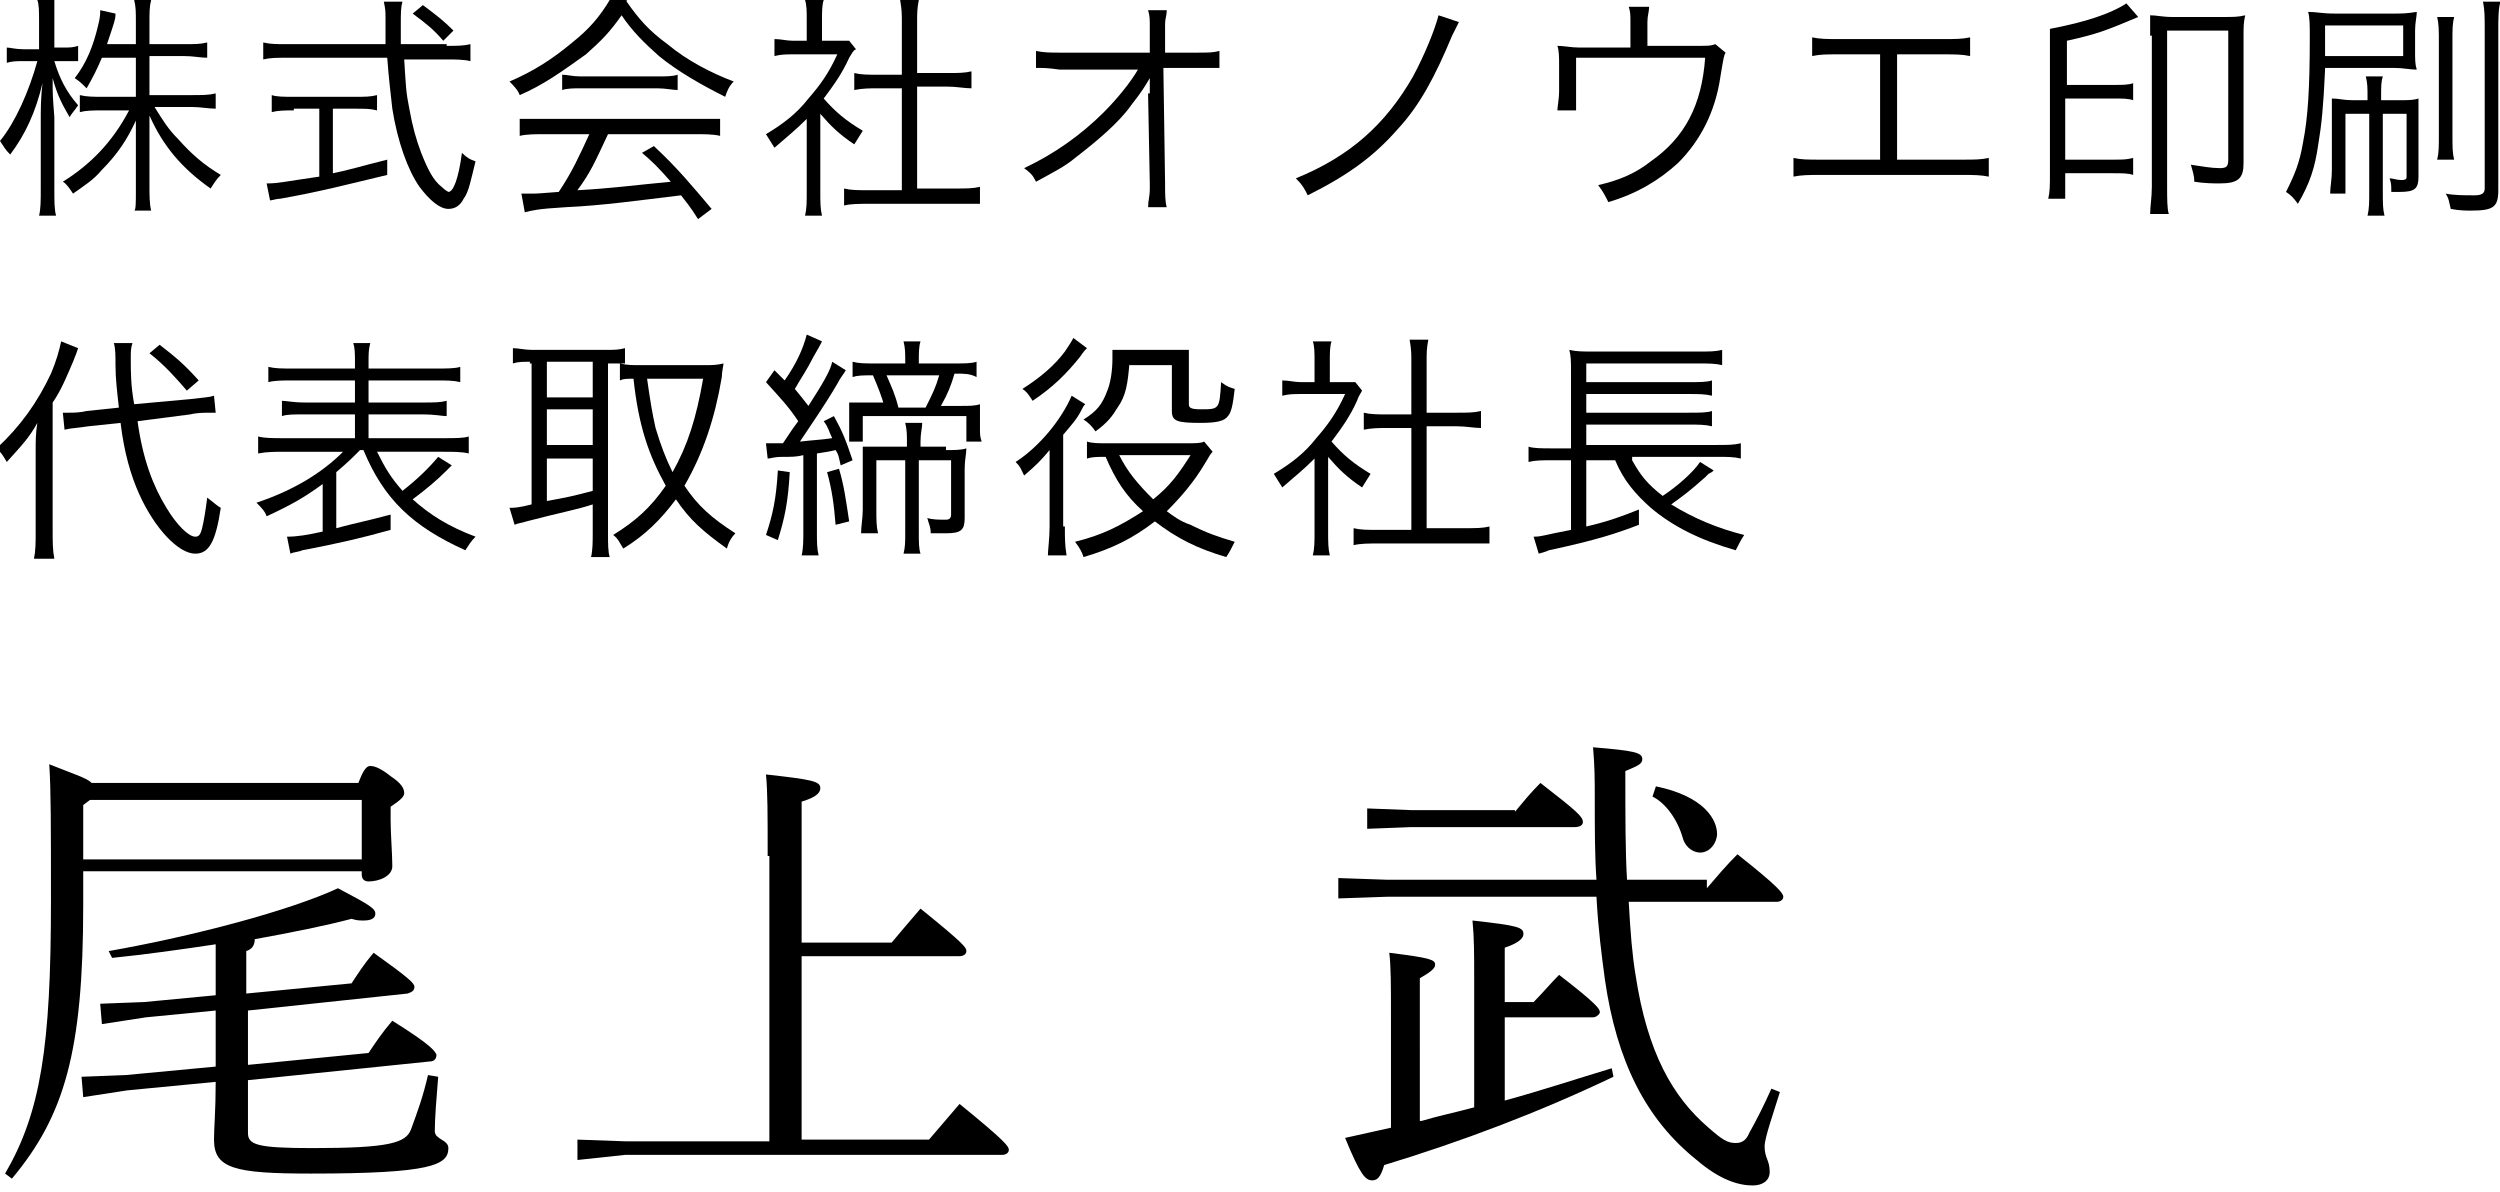 <?xml version="1.0" encoding="utf-8"?>
<!-- Generator: Adobe Illustrator 17.1.0, SVG Export Plug-In . SVG Version: 6.00 Build 0)  -->
<!DOCTYPE svg PUBLIC "-//W3C//DTD SVG 1.1//EN" "http://www.w3.org/Graphics/SVG/1.1/DTD/svg11.dtd">
<svg version="1.1" id="レイヤー_1" xmlns="http://www.w3.org/2000/svg" xmlns:xlink="http://www.w3.org/1999/xlink" x="0px"
	 y="0px" viewBox="0 0 147.2 70.2" enable-background="new 0 0 147.2 70.2" xml:space="preserve">
<g>
	<path d="M3.2,3.6c0.3,1,0.7,1.8,1.4,2.6C4.4,6.5,4.2,6.7,4.1,6.9c-0.4-0.7-0.7-1.2-1-2.3c0,1,0,1,0.1,2.3v4.2c0,0.8,0,1.2,0.1,1.6
		h-1c0.1-0.4,0.1-0.9,0.1-1.6v-4c0-0.7,0-1.3,0.1-2.2c-0.4,1.7-1,3-1.9,4.2C0.3,8.8,0.2,8.6,0,8.3c0.9-1.1,1.7-2.9,2.2-4.7H1.4
		c-0.4,0-0.7,0-1,0.1V2.8c0.2,0,0.5,0.1,1,0.1h0.9V1.4c0-0.8,0-1.1-0.1-1.4h1C3.2,0.4,3.2,0.7,3.2,1.4v1.4h0.5c0.4,0,0.6,0,0.9-0.1
		v0.9c-0.3,0-0.6,0-0.9,0H3.2z M6,3.4C5.7,4.1,5.5,4.5,5.1,5.2C4.8,4.9,4.7,4.8,4.4,4.6c0.7-0.9,1.1-1.9,1.4-3.2
		c0.1-0.4,0.1-0.6,0.1-0.8l0.9,0.2C6.8,1,6.8,1.1,6.6,1.7C6.5,2,6.4,2.3,6.3,2.6H8V1.3C8,0.7,8,0.4,7.9,0h1C8.8,0.4,8.8,0.7,8.8,1.3
		v1.3h2c0.7,0,1,0,1.4-0.1v0.9c-0.4,0-0.8-0.1-1.4-0.1h-2v2.3h2.5c0.6,0,1,0,1.4-0.1v0.9c-0.4,0-0.9-0.1-1.4-0.1H9.1
		c0.5,0.8,0.8,1.3,1.4,1.9c0.8,0.9,1.5,1.5,2.5,2.1c-0.3,0.3-0.4,0.5-0.6,0.8c-1.7-1.2-2.8-2.5-3.6-4.3c0,0.3,0,0.3,0,0.7
		c0,0.3,0,0.6,0,0.9v2.5c0,0.6,0,1.1,0.1,1.5h-1C8,12.4,8,11.9,8,11.3V8.8C8,8.7,8,8.1,8,7.1c-0.5,1.1-1.1,2-2,2.9
		c-0.5,0.6-1,0.9-1.7,1.4c-0.2-0.3-0.4-0.6-0.6-0.7c1.6-1,2.9-2.3,3.9-4.2H6.1c-0.6,0-1,0-1.4,0.1v-1c0.4,0.1,0.8,0.1,1.4,0.1H8V3.4
		H6z"/>
	<path d="M26.3,2.7c0.6,0,1,0,1.4-0.1v1c-0.4-0.1-0.9-0.1-1.4-0.1h-2.5c0.1,1.6,0.1,1.9,0.3,2.9c0.2,1.1,0.4,1.8,0.7,2.6
		c0.4,1,0.7,1.6,1.2,2c0.2,0.2,0.4,0.3,0.4,0.3c0.3,0,0.6-0.8,0.8-2.3c0.3,0.3,0.5,0.4,0.8,0.5c-0.3,1.2-0.4,1.8-0.7,2.2
		c-0.2,0.4-0.5,0.6-0.9,0.6c-0.5,0-1.1-0.5-1.7-1.3c-0.7-1-1.3-2.7-1.6-4.6c-0.1-0.9-0.2-1.7-0.3-3h-5.9c-0.6,0-1,0-1.4,0.1v-1
		c0.4,0.1,0.8,0.1,1.4,0.1h5.8c0-0.4,0-0.4,0-1.4c0-0.6,0-0.6-0.1-1.1h1.1c-0.1,0.3-0.1,0.7-0.1,1.3c0,0.3,0,0.6,0,1.2H26.3z
		 M17.3,6.5c-0.5,0-0.9,0-1.3,0.1V5.6c0.3,0.1,0.7,0.1,1.3,0.1h3.6c0.6,0,0.9,0,1.3-0.1v0.9c-0.4-0.1-0.7-0.1-1.2-0.1h-1.4v3.8
		c1-0.2,1.6-0.4,3.2-0.8v0.9c-2.1,0.5-4,1-6.3,1.4c-0.2,0-0.5,0.1-0.6,0.1l-0.2-1c0.7,0,1-0.1,3.1-0.4v-4H17.3z M26.1,2.4
		c-0.6-0.7-1-1-1.8-1.6l0.6-0.5c0.8,0.6,1.2,0.9,1.8,1.5L26.1,2.4z"/>
	<path d="M36.9,0.1c0.7,1,1.3,1.7,2.4,2.5c1.2,1,2.6,1.7,3.9,2.2c-0.3,0.3-0.4,0.6-0.5,0.9c-1.4-0.7-2.8-1.5-3.9-2.4
		c-0.9-0.8-1.6-1.5-2.2-2.4c-0.7,1-1.2,1.5-2.1,2.3C33.1,4.2,32,5,30.6,5.6c-0.1-0.3-0.4-0.6-0.6-0.8c1.4-0.6,2.5-1.3,3.7-2.3
		c1-0.8,1.6-1.5,2.2-2.5H36.9z M32.2,7.9c-0.7,0-1.2,0-1.6,0.1V7C31,7,31.5,7,32.2,7h8.6C41.5,7,42,7,42.4,7v1
		c-0.4-0.1-0.9-0.1-1.6-0.1h-5c-0.8,1.7-1,2.2-1.8,3.3c1.9-0.1,3.4-0.3,5.5-0.5c-0.8-0.9-1.1-1.2-1.7-1.7l0.7-0.4
		c1.4,1.3,2.3,2.4,3.4,3.7l-0.8,0.6c-0.5-0.8-0.7-1-1-1.4c-2.5,0.3-4.6,0.6-6.8,0.7c-1.7,0.1-2,0.2-2.4,0.3l-0.2-1.1
		c0.2,0,0.5,0,0.7,0c0.2,0,0.2,0,1.5-0.1c0.8-1.2,1.2-2.1,1.8-3.4H32.2z M33.1,4.4c0.3,0,0.6,0.1,1.1,0.1h4.5c0.5,0,0.9,0,1.2-0.1
		v0.9c-0.3,0-0.7-0.1-1.2-0.1h-4.5c-0.4,0-0.8,0-1.1,0.1V4.4z"/>
	<path d="M48.3,11.3c0,0.6,0,1,0.1,1.4h-1c0.1-0.4,0.1-0.8,0.1-1.4V7c-0.7,0.7-1.1,1-1.9,1.7c-0.2-0.3-0.3-0.5-0.5-0.8
		c1-0.6,1.8-1.2,2.5-2.1c0.7-0.8,1.2-1.5,1.7-2.6h-2.6c-0.4,0-0.7,0-1.1,0.1V2.3c0.4,0,0.7,0.1,1.1,0.1h0.8V1.1c0-0.4,0-0.8-0.1-1.1
		h1.1c-0.1,0.3-0.1,0.7-0.1,1.1v1.3h0.8c0.4,0,0.6,0,0.8,0l0.4,0.5C50.2,3,50.2,3.1,50,3.4c-0.4,0.9-0.9,1.6-1.5,2.4
		c0.7,0.8,1.3,1.3,2.3,1.9c-0.2,0.3-0.3,0.5-0.5,0.8c-0.9-0.6-1.4-1.1-2-1.8V11.3z M53.1,1.3c0-0.5,0-0.7-0.1-1.3h1.1
		C54,0.5,54,0.8,54,1.3v3h1.8c0.6,0,1,0,1.4-0.1v1c-0.4,0-0.9-0.1-1.4-0.1H54v6h2.2c0.7,0,1.1,0,1.5-0.1v1C57.3,12,56.9,12,56.2,12
		h-5c-0.6,0-1.1,0-1.5,0.1v-1c0.4,0.1,0.8,0.1,1.5,0.1h1.9v-6h-1.4c-0.5,0-0.9,0-1.4,0.1v-1c0.4,0.1,0.8,0.1,1.4,0.1h1.4V1.3z"/>
	<path d="M67.7,5.5c0-0.1,0-0.3,0-0.9c-0.3,0.5-0.4,0.7-1.1,1.6c-0.7,1-2,2.1-3.3,3.1c-0.6,0.5-1.2,0.8-2.3,1.4
		c-0.2-0.4-0.3-0.5-0.7-0.8c1.7-0.8,3.3-1.9,4.7-3.3c0.8-0.8,1.6-1.8,2-2.5l-4.6,0C61.7,4,61.5,4,61,4V3c0.5,0.1,0.8,0.1,1.6,0.1
		l5.1,0l0-1.4c0-0.7,0-0.7-0.1-1.1h1.1c0,0.3-0.1,0.5-0.1,0.8v0.3l0,1.4h1.8c0.8,0,1,0,1.4-0.1v1c-0.3,0-0.6,0-1.2,0
		c-0.1,0-0.1,0-0.2,0h-1.9l0.1,6.8c0,0.6,0,1.1,0.1,1.4h-1.1c0-0.4,0.1-0.6,0.1-1.1c0-0.2,0-0.2,0-0.3l-0.1-5.2V5.5L67.7,5.5z"/>
	<path d="M85.9,1.3c-0.1,0.2-0.1,0.2-0.4,0.8c-1,2.4-1.9,4.1-3.2,5.5c-1.4,1.6-2.9,2.7-5.3,3.9c-0.2-0.4-0.3-0.6-0.7-1
		c3.2-1.3,5.3-3.2,6.9-6c0.7-1.3,1.3-2.8,1.5-3.6L85.9,1.3z"/>
	<path d="M99.8,2.7c0.9,0,0.9,0,1.2-0.1l0.6,0.5c-0.1,0.2-0.1,0.2-0.3,1.4c-0.3,2.1-1.2,3.8-2.5,5.1c-1.1,1-2.4,1.8-4.1,2.3
		c-0.2-0.4-0.3-0.6-0.6-1c1.3-0.3,2.2-0.7,3.1-1.4c2-1.4,3-3.3,3.2-6.1h-7.6v2.1c0,0.4,0,0.8,0,1h-1.1c0-0.2,0.1-0.7,0.1-1.1V3.8
		c0-0.4,0-0.8-0.1-1.1c0.4,0,0.8,0.1,1.3,0.1h3V1.3c0-0.4,0-0.6-0.1-0.9h1.2c0,0.3-0.1,0.5-0.1,0.9v1.4H99.8z"/>
	<path d="M111.7,9.4h3.8c0.8,0,1.1,0,1.6-0.1v1.1c-0.5-0.1-0.9-0.1-1.6-0.1h-8.3c-0.7,0-1.1,0-1.6,0.1V9.3c0.5,0.1,0.8,0.1,1.6,0.1
		h3.5V3.2h-2.4c-0.8,0-1.1,0-1.6,0.1V2.2c0.5,0.1,0.8,0.1,1.6,0.1h6.1c0.8,0,1.1,0,1.6-0.1v1.1c-0.5-0.1-0.9-0.1-1.6-0.1h-2.7V9.4z"
		/>
	<path d="M121.6,10.9c0,0.2,0,0.3,0,0.8h-1c0.1-0.4,0.1-0.8,0.1-1.5V2.8c0-0.6,0-0.8,0-1.1c2.1-0.4,3.6-0.9,4.5-1.5l0.7,0.8
		c-1.9,0.8-2.4,1-4.2,1.4V5h2.7c0.6,0,0.9,0,1.2-0.1v1c-0.3-0.1-0.6-0.1-1.2-0.1h-2.8v3.6h2.8c0.6,0,0.8,0,1.2-0.1v1
		c-0.3-0.1-0.6-0.1-1.2-0.1h-2.8V10.9z M126.6,2.1c0-0.6,0-0.9,0-1.2c0.4,0,0.7,0.1,1.3,0.1h3c0.6,0,0.9,0,1.3-0.1
		c-0.1,0.4-0.1,0.7-0.1,1.2v7.5c0,0.9-0.3,1.2-1.4,1.2c-0.3,0-0.9,0-1.5-0.1c0-0.4-0.1-0.6-0.2-1c0.7,0.1,1.2,0.2,1.7,0.2
		c0.4,0,0.5-0.1,0.5-0.5V1.8h-3.6V11c0,0.7,0,1.3,0.1,1.6h-1.1c0-0.4,0.1-1,0.1-1.6V2.1z"/>
	<path d="M136.9,4.1c-0.1,2.2-0.2,3.2-0.4,4.4c-0.2,1.4-0.5,2.3-1.2,3.5c-0.3-0.4-0.4-0.5-0.7-0.7c0.5-1,0.8-1.7,1-2.9
		c0.3-1.5,0.4-3.3,0.4-6.2c0-0.7,0-1.2-0.1-1.5c0.5,0,0.8,0.1,1.6,0.1h3.4c0.5,0,0.8,0,1.4-0.1c0,0.3-0.1,0.6-0.1,1.1V3
		c0,0.5,0,0.8,0.1,1.1c-0.4,0-0.8-0.1-1.3-0.1H136.9z M136.9,3.3h4.6V1.5h-4.6V3.3z M138.1,6.7V10c0,0.8,0,1.1,0,1.4h-0.9
		c0-0.4,0.1-0.8,0.1-1.4V7.1c0-0.7,0-0.9,0-1.3c0.4,0,0.7,0.1,1.2,0.1h0.9V5.7c0-0.5,0-0.8-0.1-1.2h1c-0.1,0.3-0.1,0.6-0.1,1.2v0.2
		h1c0.6,0,0.9,0,1.2-0.1c0,0.3,0,0.6,0,1.2v3.4c0,0.7-0.2,0.9-1.1,0.9c-0.1,0-0.1,0-0.5,0c0-0.4,0-0.5-0.1-0.8
		c0.2,0,0.4,0.1,0.7,0.1s0.3-0.1,0.3-0.2V6.7h-1.4v4.5c0,0.8,0,1.1,0.1,1.5h-1c0.1-0.4,0.1-0.8,0.1-1.5V6.7H138.1z M144.5,1
		c-0.1,0.4-0.1,0.7-0.1,1.5v5.3c0,0.9,0,1.2,0.1,1.6h-1c0.1-0.4,0.1-0.7,0.1-1.6V2.5c0-0.7,0-1.1-0.1-1.5H144.5z M147.2,0.2
		c-0.1,0.4-0.1,0.9-0.1,1.7v9.3c0,1-0.3,1.2-1.6,1.2c-0.3,0-0.7,0-1.2-0.1c-0.1-0.4-0.1-0.6-0.3-0.9c0.5,0.1,1.1,0.1,1.7,0.1
		c0.4,0,0.6-0.1,0.6-0.4V1.8c0-0.8,0-1.2-0.1-1.7H147.2z"/>
	<path d="M2.1,26.6c0-0.7,0-1.1,0.1-1.7c-0.5,0.9-0.9,1.3-1.8,2.3c-0.3-0.5-0.3-0.5-0.6-0.8c1.4-1.3,2.4-2.7,3.2-4.4
		c0.3-0.7,0.5-1.4,0.6-1.9l1,0.4c-0.1,0.3-0.1,0.3-0.3,0.8c-0.3,0.7-0.7,1.7-1.2,2.4v7.5c0,0.7,0,1.2,0.1,1.7H2
		c0.1-0.5,0.1-0.9,0.1-1.7V26.6z M8.1,24.8C8.4,27,9,28.6,9.8,29.9c0.6,1,1.3,1.7,1.7,1.7c0.2,0,0.3-0.1,0.4-0.5
		c0.1-0.4,0.2-1,0.3-1.8c0.4,0.3,0.6,0.5,0.8,0.6c-0.3,2-0.7,2.7-1.5,2.7c-1,0-2.4-1.5-3.3-3.5c-0.5-1.1-0.9-2.5-1.1-4.2l-1.9,0.2
		c-0.6,0.1-1,0.1-1.4,0.2l-0.1-1c0.2,0,0.2,0,0.3,0c0.3,0,0.7,0,1.1-0.1L7,24c-0.1-0.9-0.2-1.7-0.2-2.5c0-0.6,0-1-0.1-1.3l1.1,0
		c-0.1,0.3-0.1,0.5-0.1,0.9c0,0.8,0,1.6,0.2,2.7l3.3-0.3c0.8-0.1,1.1-0.1,1.4-0.2l0.1,1c-0.1,0-0.1,0-0.2,0h-0.2
		c-0.2,0-0.7,0-1.1,0.1L8.1,24.8z M9.4,20.3c0.9,0.7,1.4,1.1,2.3,2.1L11,23c-0.6-0.7-1.3-1.5-2.2-2.2L9.4,20.3z"/>
	<path d="M19,28.5c-1.1,0.8-1.8,1.2-3.3,1.9c-0.1-0.3-0.3-0.5-0.6-0.8c2.1-0.7,3.8-1.7,5.1-3h-3.4c-0.6,0-1.1,0-1.6,0.1v-1
		c0.4,0.1,0.8,0.1,1.6,0.1h4.1v-1.4H18c-0.8,0-1.1,0-1.4,0.1v-0.9c0.3,0,0.6,0.1,1.4,0.1h2.9v-1.3h-3.6c-0.7,0-1.1,0-1.5,0.1v-0.9
		c0.4,0.1,0.8,0.1,1.5,0.1h3.6v-0.3c0-0.6,0-0.9-0.1-1.2h1c-0.1,0.4-0.1,0.6-0.1,1.2v0.3h3.9c0.7,0,1.2,0,1.5-0.1v0.9
		c-0.4-0.1-0.8-0.1-1.5-0.1h-3.9v1.3h3.1c0.8,0,1.1,0,1.5-0.1v0.9c-0.3,0-0.6-0.1-1.5-0.1h-3.1v1.4h4.4c0.7,0,1.2,0,1.5-0.1v1
		c-0.4-0.1-0.9-0.1-1.5-0.1h-3.9c0.5,1,0.8,1.5,1.5,2.3c0.9-0.7,1.6-1.4,2.1-2l0.8,0.5c-0.1,0.1-0.1,0.1-0.3,0.3
		c-0.6,0.6-1.2,1.1-2,1.7c1,0.9,2.1,1.6,3.7,2.2c-0.3,0.3-0.4,0.5-0.6,0.8c-3.1-1.4-4.8-3-6-5.9h-0.2c-0.6,0.6-0.7,0.7-1.4,1.3v3.3
		c1.1-0.3,1.7-0.4,3.2-0.8v0.9c-1.8,0.5-3.1,0.8-5.2,1.2c-0.2,0.1-0.5,0.1-0.7,0.2l-0.2-1c0.6,0,1.2-0.1,2.1-0.3V28.5z"/>
	<path d="M31.2,21.3c-0.4,0-0.7,0-1,0.1v-0.9c0.3,0,0.7,0.1,1.1,0.1h4.4c0.5,0,0.7,0,1.1-0.1v0.9c-0.6,0-0.6,0-1,0v10
		c0,0.6,0,1.1,0.1,1.4h-1.1c0.1-0.4,0.1-0.9,0.1-1.5v-1.6c-0.9,0.3-2,0.5-3.9,1c-0.3,0.1-0.5,0.1-0.7,0.2l-0.3-1
		c0.3,0,0.5,0,1.3-0.2v-8.3H31.2z M32.2,23.4h2.7v-2.1h-2.7V23.4z M32.2,26.2h2.7v-2.1h-2.7V26.2z M32.2,29.5
		c1.1-0.2,1.6-0.3,2.7-0.6V27h-2.7V29.5z M41.5,21.5c0.4,0,0.7,0,1.1-0.1c0,0.1-0.1,0.5-0.1,0.8c-0.4,2.4-1.1,4.5-2.2,6.4
		c0.8,1.2,1.6,1.9,3,2.8c-0.2,0.2-0.4,0.5-0.5,0.9c-1.4-1-2.2-1.7-3-2.9c-0.9,1.2-1.8,2.1-3.1,2.9c-0.2-0.3-0.3-0.6-0.6-0.8
		c1.3-0.8,2.2-1.6,3.1-2.9c-1-1.8-1.6-3.5-1.9-6.3c-0.4,0-0.6,0-0.8,0.1v-1c0.4,0.1,0.7,0.1,1.2,0.1H41.5z M38.1,22.3
		c0.2,1.4,0.3,2,0.5,2.9c0.3,1,0.6,1.8,1,2.6c0.9-1.6,1.4-3.2,1.8-5.5H38.1z"/>
	<path d="M45.1,26.1c0.2,0,0.3,0,0.6,0c0.1,0,0.2,0,0.4,0c0.6-0.9,0.6-0.9,0.9-1.3c-0.6-0.9-1-1.3-1.9-2.3l0.5-0.7
		c0.3,0.3,0.3,0.3,0.6,0.6c0.7-1,1.1-1.9,1.3-2.7l0.9,0.4c-0.1,0.2-0.2,0.4-0.5,0.9c-0.4,0.8-0.7,1.2-1.1,1.9c0.4,0.5,0.5,0.6,0.8,1
		c0.9-1.4,1.3-2.1,1.4-2.6l0.8,0.5c-0.1,0.2-0.3,0.4-0.5,0.8c-0.7,1.2-1.6,2.5-2.2,3.4c0.9-0.1,1.2-0.1,1.9-0.2
		c-0.2-0.4-0.2-0.6-0.5-1l0.6-0.3c0.5,0.9,0.7,1.4,1.1,2.6l-0.7,0.3c-0.1-0.4-0.1-0.6-0.3-0.9c-0.4,0.1-0.5,0.1-1.1,0.2v4.6
		c0,0.6,0,1,0.1,1.4h-1c0.1-0.4,0.1-0.9,0.1-1.4v-4.5c-0.4,0.1-0.7,0.1-1.2,0.1c-0.6,0-0.7,0.1-0.9,0.1L45.1,26.1z M46.5,27.8
		c-0.1,1.8-0.3,2.7-0.7,4l-0.7-0.3c0.4-1.2,0.6-2.1,0.7-3.8L46.5,27.8z M49.4,27.6c0.3,1,0.4,1.8,0.6,3.1l-0.8,0.2
		c-0.1-1.2-0.2-2-0.5-3.1L49.4,27.6z M52.1,24c-0.2-0.7-0.4-1.2-0.7-1.9c-0.6,0-0.9,0-1.2,0.1v-0.9c0.4,0.1,0.7,0.1,1.3,0.1h1.8
		v-0.2c0-0.4,0-0.7-0.1-1.1h1c-0.1,0.3-0.1,0.7-0.1,1.1v0.2h2.1c0.6,0,1,0,1.3-0.1v0.9C57.1,22,56.8,22,56.3,22h-0.1
		c-0.2,0.7-0.4,1.2-0.8,1.9h1.1c0.6,0,0.9,0,1.2-0.1c0,0.3,0,0.4,0,0.8v0.6c0,0.4,0,0.5,0.1,0.8h-0.9v-1.5h-6.1v1.5h-0.8
		c0-0.2,0-0.5,0-0.8v-0.7c0-0.3,0-0.5,0-0.8c0.3,0,0.5,0,1.1,0H52.1z M55.7,26.5c0.5,0,0.9,0,1.2-0.1c0,0.3-0.1,0.7-0.1,1.2v2.9
		c0,0.7-0.2,0.9-1.1,0.9c-0.3,0-0.6,0-0.9,0c0-0.4-0.1-0.5-0.2-0.9c0.3,0.1,0.7,0.1,1.1,0.1c0.2,0,0.3-0.1,0.3-0.3v-3.2h-1.9v4.3
		c0,0.5,0,0.9,0.1,1.2h-1c0.1-0.4,0.1-0.7,0.1-1.2v-4.3h-1.7v2.9c0,0.6,0,1,0.1,1.4h-1c0-0.4,0.1-0.9,0.1-1.4v-2.5
		c0-0.4,0-0.8,0-1.2c0.3,0,0.7,0,1.3,0h1.3v-0.3c0-0.4,0-0.7-0.1-1.1h1c0,0.3-0.1,0.6-0.1,1.1v0.3H55.7z M54.5,24
		c0.4-0.8,0.6-1.2,0.8-1.9h-3.1c0.3,0.7,0.5,1.1,0.7,1.9H54.5z"/>
	<path d="M62.7,31c0,0.7,0,1.1,0.1,1.7h-1.1c0-0.3,0.1-1,0.1-1.7v-2.9c0-0.5,0-0.8,0-1.6c-0.5,0.6-0.8,0.9-1.5,1.5
		c-0.2-0.4-0.2-0.5-0.5-0.8c1.4-0.9,2.7-2.5,3.3-3.9l0.8,0.5c-0.1,0.1-0.1,0.1-0.2,0.3c-0.3,0.6-0.6,0.9-1.1,1.5V31z M64,20.5
		c-0.1,0.1-0.2,0.2-0.4,0.5c-0.8,1-1.6,1.8-2.8,2.6c-0.2-0.3-0.3-0.5-0.6-0.7c1.1-0.7,1.9-1.4,2.5-2.2c0.2-0.3,0.4-0.6,0.5-0.8
		L64,20.5z M71.4,26.6c-0.2,0.2-0.2,0.3-0.4,0.6c-0.7,1.2-1.5,2.1-2.3,2.9c0.4,0.3,0.8,0.6,1.4,0.8c1,0.5,1.6,0.7,2.6,1
		c-0.2,0.4-0.3,0.6-0.5,0.9c-1.7-0.5-2.9-1.1-4.2-2.1c-1.3,1-2.5,1.6-4.2,2.1c-0.1-0.3-0.2-0.5-0.5-0.9c1.6-0.4,2.6-0.9,4-1.8
		c-1-0.9-1.6-1.8-2.2-3.2c-0.5,0-0.8,0-1.1,0.1V26c0.3,0.1,0.7,0.1,1.1,0.1h4.8c0.5,0,0.8,0,1-0.1L71.4,26.6z M66.5,21.4
		c-0.1,1.2-0.2,1.9-0.7,2.6c-0.3,0.5-0.6,0.9-1.3,1.4c-0.2-0.3-0.4-0.5-0.7-0.7c0.8-0.5,1.1-0.9,1.4-1.7c0.2-0.5,0.3-1.2,0.3-1.9
		c0-0.2,0-0.3,0-0.5c0.3,0,0.4,0,1,0H69c0.6,0,0.7,0,1,0c0,0.3,0,0.4,0,1v2.2c0,0.2,0.1,0.3,0.7,0.3c1.1,0,1.1,0,1.2-1.6
		c0.4,0.3,0.5,0.3,0.8,0.4c-0.1,0.9-0.2,1.4-0.4,1.6c-0.2,0.3-0.7,0.4-1.6,0.4c-1.4,0-1.7-0.1-1.7-0.7v-2.7H66.5z M65.9,26.8
		c0.5,1,1.1,1.7,2,2.6c1-0.8,1.5-1.5,2.2-2.6H65.9z"/>
	<path d="M78.2,31.3c0,0.6,0,1,0.1,1.4h-1c0.1-0.4,0.1-0.8,0.1-1.4V27c-0.7,0.7-1.1,1-1.9,1.7c-0.2-0.3-0.3-0.5-0.5-0.8
		c1-0.6,1.8-1.2,2.5-2.1c0.7-0.8,1.2-1.5,1.7-2.6h-2.6c-0.4,0-0.7,0-1.1,0.1v-0.9c0.4,0,0.7,0.1,1.1,0.1h0.8v-1.3
		c0-0.4,0-0.8-0.1-1.1h1.1c-0.1,0.3-0.1,0.7-0.1,1.1v1.3H79c0.4,0,0.6,0,0.8,0l0.4,0.5c-0.1,0.2-0.2,0.3-0.3,0.6
		c-0.4,0.9-0.9,1.6-1.5,2.4c0.7,0.8,1.3,1.3,2.3,1.9c-0.2,0.3-0.3,0.5-0.5,0.8c-0.9-0.6-1.4-1.1-2-1.8V31.3z M83.1,21.3
		c0-0.5,0-0.7-0.1-1.3h1.1C84,20.5,84,20.8,84,21.3v3h1.8c0.6,0,1,0,1.4-0.1v1c-0.4,0-0.9-0.1-1.4-0.1H84v6h2.2c0.7,0,1.1,0,1.5-0.1
		v1C87.3,32,86.8,32,86.2,32h-5c-0.6,0-1.1,0-1.5,0.1v-1c0.4,0.1,0.8,0.1,1.5,0.1h1.9v-6h-1.4c-0.5,0-0.9,0-1.4,0.1v-1
		c0.4,0.1,0.8,0.1,1.4,0.1h1.4V21.3z"/>
	<path d="M96.1,27.1c0.5,0.9,0.9,1.4,1.8,2.1c0.9-0.6,1.8-1.4,2.2-2l0.8,0.5c-0.1,0.1-0.1,0.1-0.3,0.2c0,0-0.1,0.1-0.2,0.2
		c-0.9,0.8-1.3,1.1-2,1.6c1.3,0.8,2.7,1.4,4.3,1.8c-0.2,0.3-0.3,0.5-0.5,0.9c-2.1-0.6-3.7-1.4-5-2.5c-0.9-0.8-1.6-1.6-2.1-2.8h-1.7
		V31c1.3-0.3,2.1-0.6,3.1-1l0,0.9c-1.3,0.5-2.5,0.9-5.3,1.5c-0.2,0.1-0.3,0.1-0.6,0.2l-0.3-1c0.5,0,0.6-0.1,2.2-0.4v-4.1h-1.1
		c-0.6,0-1,0-1.4,0.1v-0.9c0.3,0.1,0.8,0.1,1.4,0.1h1.1V22c0-0.8,0-1-0.1-1.4c0.4,0.1,0.8,0.1,1.5,0.1h6c0.8,0,1.1,0,1.5-0.1v0.9
		c-0.4-0.1-0.8-0.1-1.5-0.1h-6.5v1.1h6c0.7,0,1.1,0,1.4-0.1v0.9c-0.4-0.1-0.8-0.1-1.4-0.1h-6v1.1h6c0.7,0,1.1,0,1.4-0.1v0.9
		c-0.4-0.1-0.8-0.1-1.4-0.1h-6v1.2h7.7c0.6,0,1,0,1.4-0.1v0.9c-0.4-0.1-0.8-0.1-1.3-0.1H96.1z"/>
	<path d="M21.1,46.1c0.2-0.5,0.4-1,0.7-1c0.3,0,0.7,0.2,1.2,0.6c0.6,0.4,0.8,0.7,0.8,1c0,0.2-0.2,0.4-0.8,0.8v0.8
		c0,0.8,0.1,2,0.1,2.7c0,0.6-0.8,0.9-1.4,0.9c-0.3,0-0.4-0.2-0.4-0.4v-0.2H4.9v2c0,8.6-1.1,12.4-4.2,16.1l-0.4-0.3
		C2.4,65.5,3,61.6,3,53.1c0-4.6,0-6.6-0.1-8.1c1.5,0.6,2.2,0.8,2.5,1.1H21.1z M6.4,56c5.1-0.9,10.7-2.4,13.5-3.7
		c1.9,1,2.2,1.2,2.2,1.5c0,0.3-0.3,0.4-0.7,0.4c-0.2,0-0.4,0-0.7-0.1c-1.5,0.4-3.5,0.8-5.7,1.2c0,0.4-0.2,0.6-0.5,0.7v2.5l6.2-0.6
		c0.4-0.6,0.7-1.1,1.3-1.8c2.1,1.5,2.4,1.8,2.4,2c0,0.2-0.1,0.3-0.4,0.4l-9.4,1v3.2l7.1-0.7c0.4-0.6,0.8-1.2,1.4-1.9
		c2.4,1.5,2.5,1.8,2.6,2c0,0.2-0.1,0.4-0.4,0.4l-10.7,1.1v3.1c0,0.7,0.5,0.9,3.8,0.9c4.5,0,5.5-0.3,5.8-1.1c0.4-1.1,0.7-1.9,1-3.2
		l0.6,0.1c-0.1,1.2-0.2,2.5-0.2,3.2c0,0.5,0.8,0.5,0.8,1c0,1-1,1.5-8.1,1.5c-4.5,0-5.7-0.3-5.7-2c0-0.7,0.1-1.7,0.1-3.4l-5.2,0.5
		l-2.6,0.4l-0.1-1.2l2.6-0.1l5.3-0.5c0-1.1,0-2.2,0-3.3l-4.1,0.4l-2.6,0.4l-0.1-1.2l2.6-0.1l4.2-0.4v-3c-2,0.3-4.1,0.6-6.1,0.8
		L6.4,56z M4.9,47.4v3.2h16.4v-3.5h-16L4.9,47.4z"/>
	<path d="M45.2,50.4c0-2.5,0-3.8-0.1-4.8c2.7,0.3,3.2,0.4,3.2,0.8c0,0.2-0.1,0.5-1.1,0.8v8.3h5.3c0.5-0.6,1.1-1.3,1.7-2
		c2.6,2.1,2.7,2.3,2.7,2.5c0,0.2-0.2,0.3-0.4,0.3h-9.3v10.8h7.5c0.6-0.7,1.2-1.4,1.8-2.1c2.7,2.2,2.9,2.5,2.9,2.7
		c0,0.2-0.2,0.3-0.4,0.3H36.8L34,68.3v-1.2l2.8,0.1h8.5V50.4z"/>
	<path d="M100.5,52.3c0.6-0.7,1.1-1.3,1.8-2c2.4,1.9,2.7,2.3,2.7,2.5c0,0.2-0.2,0.3-0.4,0.3h-8.7c0.1,1.8,0.2,3.1,0.4,4.3
		c0.7,4.6,2.2,7.2,4.3,9c0.8,0.7,1.1,0.9,1.6,0.9c0.3,0,0.6-0.1,0.8-0.6c0.4-0.7,0.9-1.7,1.3-2.6l0.5,0.2c-0.4,1.3-0.9,2.7-0.9,3.2
		c0,0.7,0.3,0.8,0.3,1.5c0,0.5-0.4,0.8-1,0.8c-0.8,0-1.9-0.3-3.3-1.5c-3-2.4-4.7-5.8-5.4-10.6c-0.2-1.5-0.4-3-0.5-4.9H81.7l-2.9,0.1
		v-1.2l2.9,0.1h12.3c-0.1-1.4-0.1-3-0.1-4.8c0-1.1,0-1.8-0.1-3c2.4,0.2,2.9,0.3,2.9,0.7c0,0.3-0.3,0.4-1,0.7c0,2.7,0,4.8,0.1,6.4
		H100.5z M83.7,66c1-0.3,2-0.5,3.1-0.8v-7.6c0-1.4,0-2.4-0.1-3.4c2.7,0.3,3,0.4,3,0.8c0,0.2-0.2,0.5-1.1,0.8V59h1.7
		c0.5-0.5,1-1.1,1.5-1.6c2.2,1.7,2.4,2,2.4,2.2c0,0.1-0.2,0.3-0.4,0.3h-5.2v4.9c2.2-0.6,4.3-1.3,6.3-1.9l0.1,0.5
		c-4.4,2.1-8.9,3.8-13.5,5.2c-0.2,0.7-0.4,0.9-0.7,0.9c-0.4,0-0.7-0.3-1.6-2.5c0.9-0.2,1.8-0.4,2.7-0.6v-6.6c0-1.8,0-2.9-0.1-3.7
		c2.4,0.3,2.7,0.4,2.7,0.7c0,0.2-0.2,0.4-0.9,0.8V66z M89.2,47.8c0.5-0.6,0.9-1.1,1.5-1.7c2.2,1.7,2.5,2,2.5,2.3
		c0,0.2-0.2,0.3-0.5,0.3h-9.6l-2.6,0.1v-1.2l2.6,0.1H89.2z M97.5,46.3c2.9,0.6,3.6,2,3.6,2.8c0,0.5-0.4,1.1-1,1.1
		c-0.3,0-0.8-0.2-1-0.8c-0.3-1.1-1-2.1-1.8-2.5L97.5,46.3z"/>
</g>
</svg>

